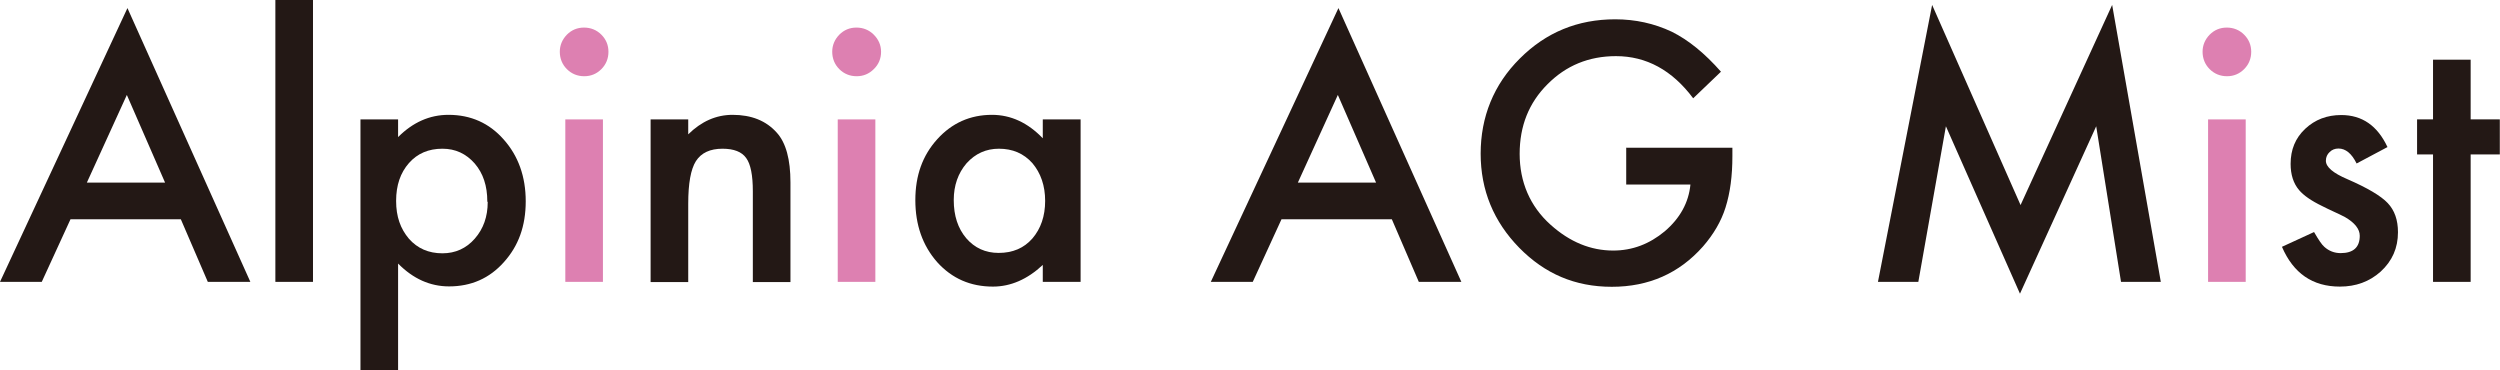 <?xml version="1.0" encoding="UTF-8" standalone="no"?>
<svg
   id="_レイヤー_1"
   data-name="レイヤー 1"
   viewBox="0 0 126.92 18.8"
   version="1.1"
   xmlns="http://www.w3.org/2000/svg"
   xmlns:svg="http://www.w3.org/2000/svg">
  <defs
     id="defs1">
    <style
       id="style1">
      .cls-1 {
        fill: #231815;
      }

      .cls-2 {
        fill: #dd80b1;
      }
    </style>
  </defs>
  <path
     class="cls-1"
     d="M9.18,11.13H3.58l-1.46,3.18H0L6.47.41l6.24,13.9h-2.16l-1.37-3.18ZM8.38,9.27l-1.94-4.45-2.03,4.45h3.97Z"
     id="path1" />
  <path
     class="cls-1"
     d="M15.89,0v14.31h-1.91V0h1.91Z"
     id="path2" />
  <path
     class="cls-1"
     d="M20.21,18.8h-1.91V6.06h1.91v.9c.75-.75,1.6-1.13,2.56-1.13,1.13,0,2.07.42,2.8,1.25.74.83,1.12,1.88,1.12,3.14s-.37,2.27-1.11,3.09c-.73.82-1.66,1.23-2.78,1.23-.97,0-1.83-.39-2.59-1.16v5.41ZM24.74,10.23c0-.79-.21-1.43-.64-1.93-.44-.5-.98-.75-1.64-.75-.7,0-1.27.24-1.7.73-.43.49-.65,1.12-.65,1.92s.22,1.41.65,1.92c.43.49,1,.74,1.7.74.66,0,1.21-.25,1.64-.74.44-.5.66-1.12.66-1.86Z"
     id="path3" />
  <path
     class="cls-2"
     d="M28.42,2.63c0-.33.12-.62.36-.87.24-.24.53-.36.87-.36s.64.12.88.36c.24.24.36.53.36.87s-.12.64-.36.88c-.24.24-.53.36-.87.36s-.64-.12-.88-.36c-.24-.24-.36-.54-.36-.89ZM30.61,6.06v8.25h-1.91V6.06h1.91Z"
     id="path4" />
  <path
     class="cls-1"
     d="M33.03,6.06h1.91v.76c.67-.66,1.42-.99,2.25-.99.96,0,1.71.3,2.25.91.46.51.69,1.35.69,2.52v5.06h-1.91v-4.61c0-.81-.11-1.38-.34-1.69-.22-.31-.62-.47-1.2-.47-.63,0-1.08.21-1.35.63-.26.41-.39,1.13-.39,2.16v3.98h-1.91V6.06Z"
     id="path5" />
  <path
     class="cls-2"
     d="M42.25,2.63c0-.33.12-.62.36-.87.24-.24.53-.36.87-.36s.64.12.88.36c.24.24.37.53.37.87s-.12.64-.37.88c-.24.24-.53.36-.87.36s-.64-.12-.88-.36-.36-.54-.36-.89ZM44.44,6.06v8.25h-1.91V6.06h1.91Z"
     id="path6" />
  <path
     class="cls-1"
     d="M52.94,6.06h1.92v8.25h-1.92v-.86c-.78.73-1.63,1.1-2.53,1.1-1.14,0-2.08-.41-2.83-1.24-.74-.84-1.11-1.89-1.11-3.15s.37-2.27,1.11-3.09c.74-.82,1.67-1.24,2.78-1.24.96,0,1.82.4,2.58,1.19v-.96ZM48.42,10.16c0,.79.21,1.43.63,1.93.43.5.98.75,1.65.75.71,0,1.28-.24,1.71-.73.43-.5.65-1.14.65-1.91s-.22-1.41-.65-1.92c-.44-.49-1-.73-1.7-.73-.65,0-1.2.25-1.64.74-.43.5-.65,1.13-.65,1.86Z"
     id="path7" />
  <path
     class="cls-1"
     d="M70.66,11.13h-5.6l-1.46,3.18h-2.13L67.95.41l6.24,13.9h-2.16l-1.37-3.18ZM69.86,9.27l-1.94-4.45-2.03,4.45h3.97Z"
     id="path8" />
  <path
     class="cls-1"
     d="M82.55,7.5h5.4v.43c0,.99-.11,1.85-.35,2.61-.22.7-.61,1.36-1.14,1.97-1.21,1.37-2.76,2.05-4.63,2.05s-3.4-.66-4.7-1.98c-1.3-1.33-1.96-2.92-1.96-4.78s.66-3.51,1.99-4.83c1.33-1.33,2.94-1.99,4.84-1.99,1.02,0,1.98.21,2.87.63.85.42,1.68,1.1,2.5,2.03l-1.41,1.35c-1.07-1.43-2.38-2.14-3.92-2.14-1.38,0-2.54.48-3.48,1.43-.94.94-1.41,2.11-1.41,3.53s.52,2.66,1.57,3.6c.98.88,2.04,1.31,3.18,1.31.97,0,1.84-.33,2.62-.98.77-.66,1.21-1.45,1.3-2.37h-3.26v-1.85Z"
     id="path9" />
  <path
     class="cls-1"
     d="M95.34,14.31L98.09.25l4.49,10.16L107.23.25l2.47,14.06h-2.02l-1.26-7.9-3.87,8.5-3.76-8.5-1.4,7.9h-2.04Z"
     id="path10" />
  <path
     class="cls-2"
     d="M111.82,2.63c0-.33.12-.62.36-.87.24-.24.53-.36.87-.36s.64.12.88.36c.24.24.36.53.36.87s-.12.64-.36.88c-.24.24-.53.36-.87.36s-.64-.12-.88-.36c-.24-.24-.36-.54-.36-.89ZM114.01,6.06v8.25h-1.91V6.06h1.91Z"
     id="path11" />
  <path
     class="cls-1"
     d="M121.22,7.46l-1.58.84c-.25-.51-.56-.76-.92-.76-.18,0-.33.06-.45.18-.12.11-.19.26-.19.44,0,.32.37.63,1.1.94,1.01.44,1.69.84,2.04,1.21.35.37.52.86.52,1.48,0,.8-.29,1.46-.88,2-.57.51-1.26.76-2.07.76-1.38,0-2.36-.67-2.94-2.02l1.63-.75c.23.4.4.65.52.75.23.21.51.32.83.32.64,0,.97-.29.97-.88,0-.34-.25-.66-.75-.95-.19-.1-.38-.19-.58-.28-.19-.09-.39-.18-.58-.28-.56-.27-.94-.54-1.17-.81-.29-.34-.43-.79-.43-1.33,0-.72.24-1.31.74-1.78.5-.47,1.11-.7,1.83-.7,1.06,0,1.84.54,2.35,1.63Z"
     id="path12" />
  <path
     class="cls-1"
     d="M125.43,7.84v6.47h-1.91v-6.47h-.81v-1.78h.81v-3.03h1.91v3.03h1.48v1.78h-1.48Z"
     id="path13" />
</svg>
